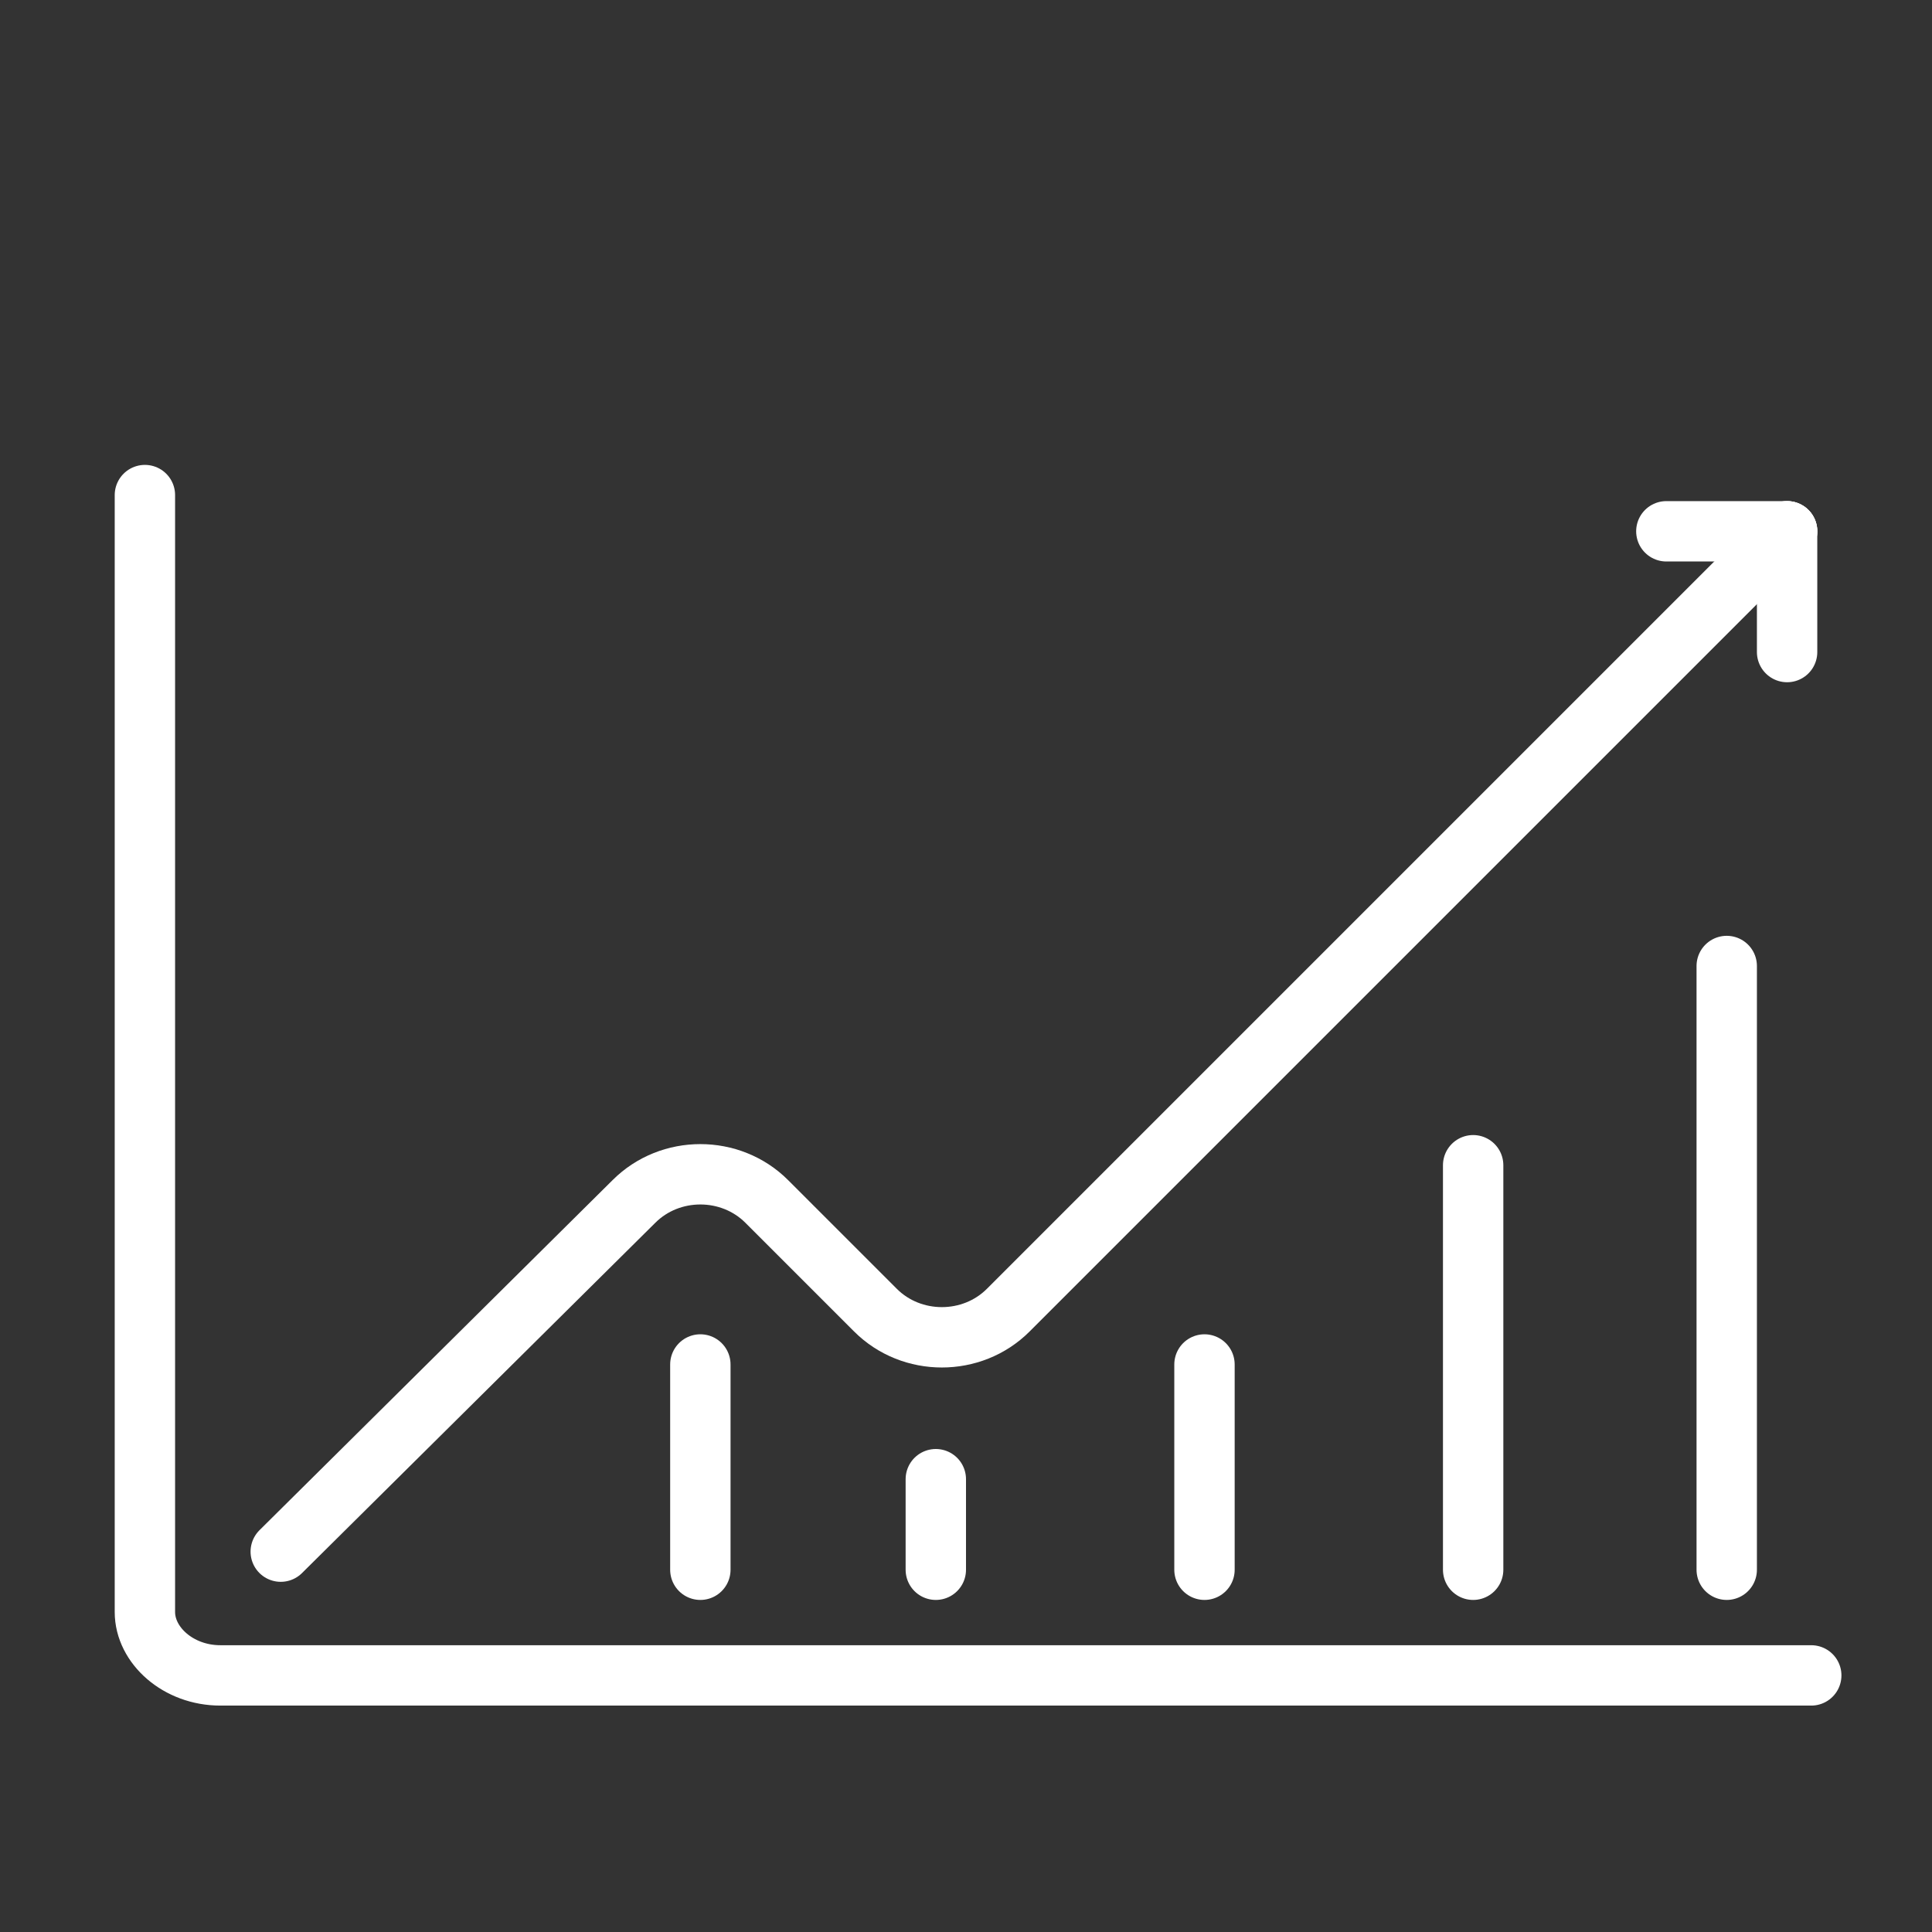 <?xml version="1.0" encoding="utf-8"?>
<!-- Generator: Adobe Illustrator 19.0.1, SVG Export Plug-In . SVG Version: 6.00 Build 0)  -->
<svg version="1.1" id="icons" xmlns="http://www.w3.org/2000/svg" xmlns:xlink="http://www.w3.org/1999/xlink" x="0px" y="0px"
	 viewBox="0 0 64 64" style="enable-background:new 0 0 64 64;" xml:space="preserve">
<rect x="0" y="0" width="64" height="64" fill="#333333" stroke="none"/>
<style type="text/css">
	.st0{fill:none;stroke:#FFFFFF;stroke-width:2;stroke-linecap:round;stroke-miterlimit:10;}
	.st1{fill:none;stroke:#FFFFFF;stroke-width:2;stroke-miterlimit:10;}
	.st2{fill:none;stroke:#FFFFFF;stroke-width:2;stroke-linecap:square;stroke-miterlimit:10;}
	.st3{fill:none;stroke:#FFFFFF;stroke-miterlimit:10;}
</style>
<g id="graph">
	<path class="st0" d="M9.3,51.4L21,39.8c1.2-1.2,3.2-1.2,4.4,0l3.6,3.6c1.2,1.2,3.2,1.2,4.4,0l25.8-25.8"/>
	<path class="st0" d="M4.8,16.4v37c0,1.1,1.1,2.1,2.5,2.1h52.7"/>
	<line class="st0" x1="55.2" y1="17.6" x2="59.2" y2="17.6"/>
	<line class="st0" x1="59.2" y1="17.6" x2="59.2" y2="21.6"/>
	<line class="st0" x1="23.2" y1="45.2" x2="23.2" y2="52"/>
	<line class="st0" x1="31" y1="49" x2="31" y2="52"/>
	<line class="st0" x1="57.2" y1="32" x2="57.2" y2="52"/>
	<line class="st0" x1="48.8" y1="38.6" x2="48.8" y2="52"/>
	<line class="st0" x1="39.9" y1="45.2" x2="39.9" y2="52"/>
</g>
</svg>
